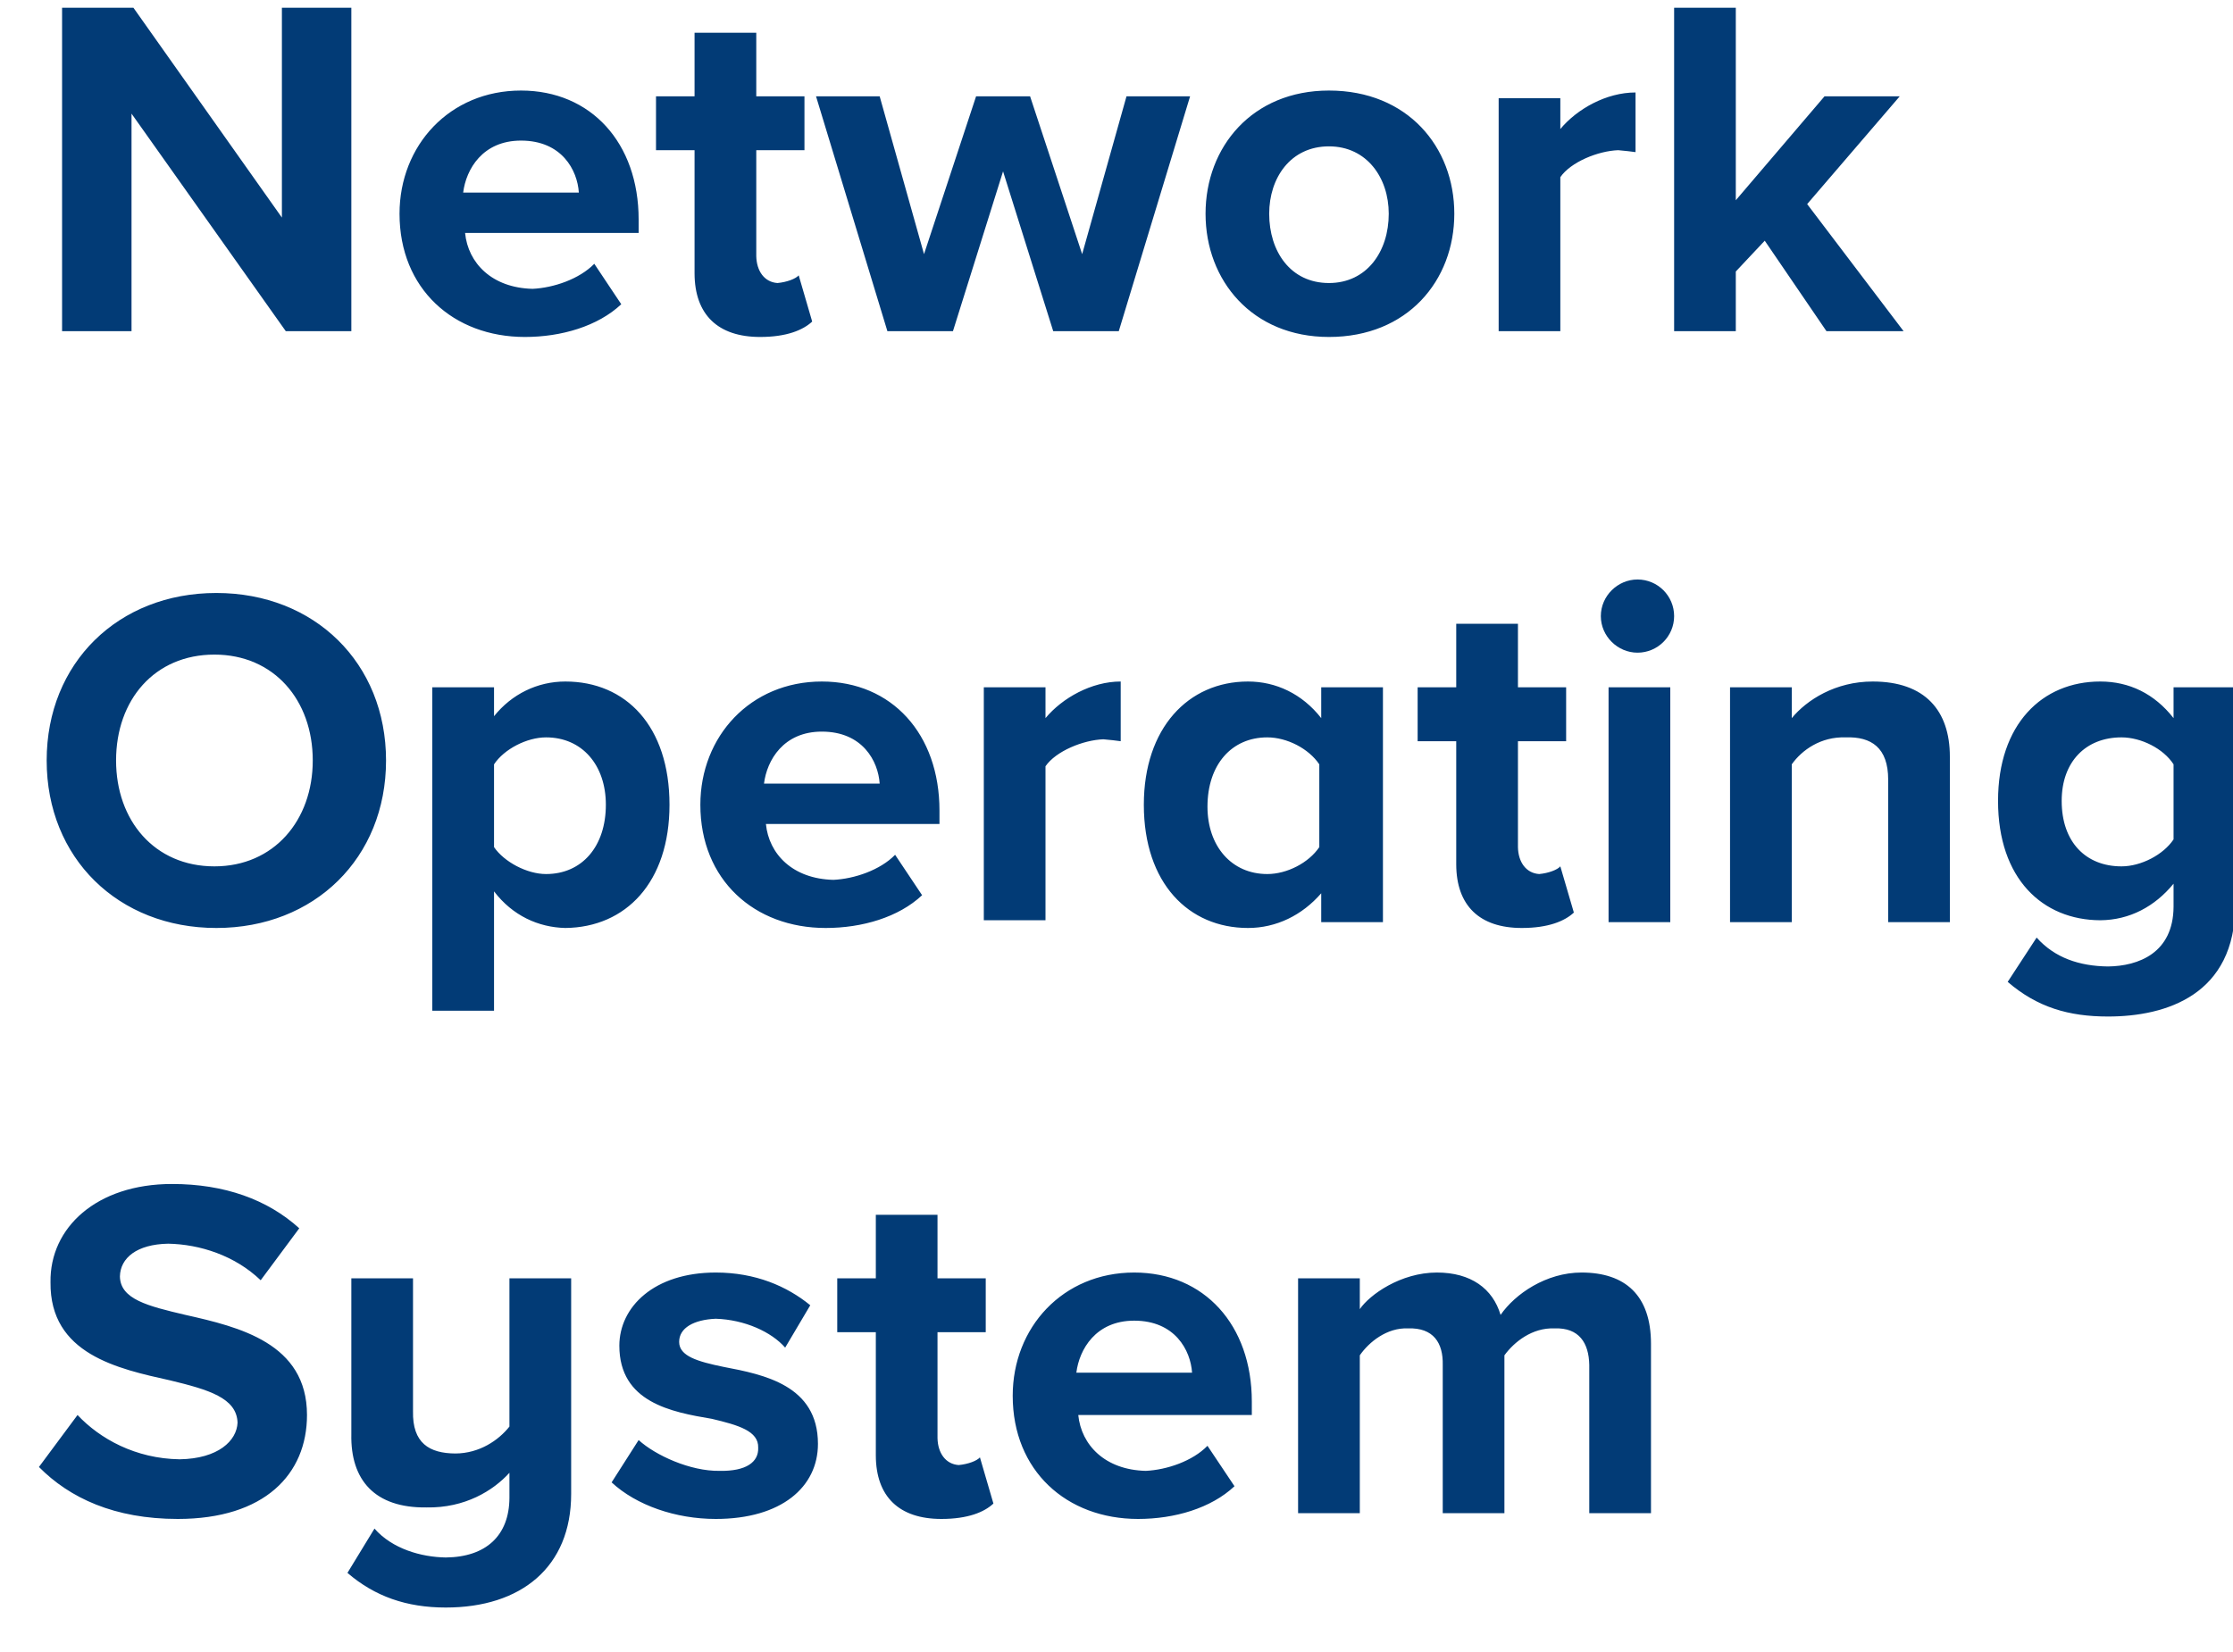 <svg width="50" height="37" viewBox="0 0 50 37" fill="none" xmlns="http://www.w3.org/2000/svg">
<path d="M2.945 7.417V2.545L6.399 7.417H7.867V0.174H6.312V4.873L2.988 0.174H1.39V7.417H2.945ZM11.753 7.547C12.57 7.547 13.386 7.307 13.911 6.814L13.307 5.908C12.972 6.251 12.396 6.447 11.925 6.469C11.014 6.447 10.48 5.892 10.414 5.218H14.3V4.916C14.3 3.203 13.234 2.028 11.666 2.028C10.067 2.028 8.946 3.258 8.946 4.787C8.946 6.469 10.154 7.547 11.753 7.547ZM12.961 4.313H10.371C10.436 3.791 10.806 3.149 11.666 3.149C12.581 3.149 12.929 3.812 12.961 4.313ZM17.02 7.547C17.612 7.547 17.98 7.394 18.186 7.202L17.884 6.167C17.818 6.243 17.623 6.319 17.409 6.339C17.114 6.319 16.941 6.069 16.934 5.736V3.364H18.013V2.157H16.934V0.734H15.552V2.157H14.689V3.364H15.552V6.124C15.555 7.047 16.075 7.547 17.02 7.547ZM21.338 7.417L22.46 3.838L23.583 7.417H25.051L26.648 2.157H25.224L24.231 5.692L23.065 2.157H21.856L20.69 5.692L19.697 2.157H18.272L19.87 7.417H21.338ZM29.757 7.547C31.517 7.547 32.564 6.284 32.564 4.787C32.564 3.29 31.517 2.028 29.757 2.028C28.04 2.028 26.994 3.29 26.994 4.787C26.994 6.284 28.04 7.547 29.757 7.547ZM29.757 6.339C28.896 6.339 28.419 5.631 28.419 4.787C28.419 3.986 28.896 3.278 29.757 3.278C30.608 3.278 31.096 3.986 31.096 4.787C31.096 5.631 30.608 6.339 29.757 6.339ZM34.938 7.417V3.968C35.171 3.629 35.782 3.38 36.234 3.364C36.393 3.38 36.524 3.391 36.622 3.407V2.071C35.968 2.071 35.313 2.439 34.938 2.89V2.2H33.557V7.417H34.938ZM38.867 7.417V6.081L39.515 5.391L40.897 7.417H42.624L40.465 4.571L42.538 2.157H40.854L38.867 4.485V0.174H37.486V7.417H38.867ZM4.844 20.784C7.041 20.784 8.644 19.218 8.644 17.032C8.644 14.847 7.041 13.281 4.844 13.281C2.647 13.281 1.045 14.847 1.045 17.032C1.045 19.218 2.647 20.784 4.844 20.784ZM4.801 19.404C3.458 19.404 2.599 18.375 2.599 17.032C2.599 15.679 3.458 14.661 4.801 14.661C6.133 14.661 7.003 15.679 7.003 17.032C7.003 18.375 6.133 19.404 4.801 19.404ZM11.062 22.637V19.964C11.479 20.509 12.054 20.77 12.659 20.784C14.015 20.77 14.991 19.76 14.991 18.024C14.991 16.264 14.015 15.264 12.659 15.264C12.032 15.264 11.458 15.547 11.062 16.041V15.394H9.68V22.637H11.062ZM12.227 19.576C11.799 19.576 11.289 19.304 11.062 18.973V17.119C11.289 16.776 11.799 16.515 12.227 16.515C13.035 16.515 13.566 17.136 13.566 18.024C13.566 18.955 13.035 19.576 12.227 19.576ZM18.488 20.784C19.305 20.784 20.122 20.544 20.647 20.05L20.043 19.145C19.708 19.488 19.131 19.684 18.661 19.706C17.749 19.684 17.216 19.129 17.15 18.455H21.036V18.153C21.036 16.44 19.969 15.264 18.402 15.264C16.802 15.264 15.682 16.494 15.682 18.024C15.682 19.706 16.89 20.784 18.488 20.784ZM19.697 17.55H17.107C17.172 17.027 17.542 16.386 18.402 16.386C19.316 16.386 19.664 17.049 19.697 17.55ZM23.41 20.611V17.162C23.643 16.823 24.254 16.574 24.706 16.558C24.865 16.574 24.996 16.585 25.094 16.601V15.264C24.44 15.264 23.785 15.633 23.41 16.084V15.394H22.029V20.611H23.41ZM27.944 20.784C28.578 20.784 29.156 20.5 29.584 20.007V20.654H30.966V15.394H29.584V16.084C29.156 15.537 28.567 15.264 27.944 15.264C26.605 15.264 25.612 16.309 25.612 18.024C25.612 19.782 26.615 20.784 27.944 20.784ZM28.376 19.576C27.577 19.576 27.037 18.953 27.037 18.067C27.037 17.127 27.577 16.515 28.376 16.515C28.818 16.515 29.304 16.766 29.541 17.119V18.973C29.304 19.325 28.818 19.576 28.376 19.576ZM34.075 20.784C34.667 20.784 35.035 20.631 35.241 20.439L34.938 19.404C34.873 19.48 34.678 19.556 34.464 19.576C34.169 19.556 33.995 19.306 33.989 18.973V16.601H35.068V15.394H33.989V13.971H32.607V15.394H31.743V16.601H32.607V19.361C32.61 20.284 33.129 20.784 34.075 20.784ZM36.666 14.618C37.119 14.618 37.486 14.251 37.486 13.799C37.486 13.346 37.119 12.979 36.666 12.979C36.223 12.979 35.845 13.346 35.845 13.799C35.845 14.251 36.223 14.618 36.666 14.618ZM37.4 20.654V15.394H36.018V20.654H37.4ZM40.12 20.654V17.119C40.346 16.8 40.77 16.495 41.329 16.515C41.9 16.495 42.28 16.745 42.279 17.463V20.654H43.66V16.946C43.66 15.918 43.106 15.264 41.933 15.264C41.096 15.264 40.455 15.678 40.12 16.084V15.394H38.738V20.654H40.12ZM47.201 22.767C48.511 22.767 50.05 22.278 50.05 20.266V15.394H48.669V16.084C48.24 15.536 47.677 15.264 47.028 15.264C45.726 15.264 44.739 16.22 44.739 17.938C44.739 19.683 45.737 20.606 47.028 20.611C47.688 20.606 48.251 20.302 48.669 19.792V20.309C48.663 21.345 47.883 21.638 47.201 21.646C46.56 21.638 46.008 21.453 45.603 20.999L44.955 21.991C45.617 22.561 46.322 22.767 47.201 22.767ZM47.503 19.404C46.706 19.404 46.164 18.861 46.164 17.938C46.164 17.058 46.706 16.515 47.503 16.515C47.942 16.515 48.441 16.765 48.669 17.119V18.8C48.441 19.143 47.942 19.404 47.503 19.404ZM3.981 34.02C5.924 34.02 6.874 33.019 6.874 31.692C6.874 30.079 5.346 29.719 4.153 29.45C3.305 29.251 2.694 29.099 2.685 28.588C2.694 28.173 3.065 27.868 3.765 27.855C4.473 27.868 5.259 28.119 5.837 28.674L6.701 27.51C5.99 26.866 5.029 26.518 3.851 26.518C2.16 26.518 1.112 27.498 1.131 28.717C1.112 30.329 2.64 30.656 3.808 30.916C4.669 31.124 5.302 31.309 5.319 31.864C5.302 32.267 4.888 32.67 4.024 32.684C3.033 32.67 2.236 32.224 1.736 31.692L0.872 32.856C1.56 33.552 2.563 34.02 3.981 34.02ZM9.982 36.004C11.665 36.004 12.789 35.102 12.789 33.46V28.631H11.407V31.951C11.163 32.258 10.737 32.551 10.198 32.554C9.614 32.551 9.232 32.323 9.248 31.606V28.631H7.867V32.123C7.846 33.148 8.391 33.778 9.551 33.762C10.41 33.778 11.043 33.387 11.407 32.986V33.546C11.403 34.397 10.879 34.874 9.982 34.883C9.428 34.874 8.784 34.69 8.385 34.236L7.78 35.228C8.391 35.754 9.101 36.004 9.982 36.004ZM16.027 34.02C17.5 34.02 18.315 33.302 18.315 32.339C18.315 31.027 17.109 30.787 16.2 30.614C15.62 30.494 15.207 30.374 15.207 30.054C15.207 29.742 15.533 29.557 16.027 29.536C16.674 29.557 17.272 29.829 17.581 30.183L18.143 29.234C17.62 28.806 16.913 28.501 16.027 28.501C14.641 28.501 13.869 29.274 13.868 30.14C13.869 31.408 15.033 31.626 15.941 31.778C16.533 31.919 16.989 32.05 16.977 32.425C16.989 32.747 16.707 32.954 16.113 32.943C15.457 32.954 14.674 32.594 14.3 32.253L13.695 33.201C14.25 33.716 15.13 34.02 16.027 34.02ZM21.079 34.02C21.671 34.02 22.039 33.868 22.244 33.675L21.942 32.641C21.876 32.717 21.681 32.793 21.467 32.813C21.173 32.793 20.999 32.543 20.992 32.209V29.838H22.072V28.631H20.992V27.208H19.611V28.631H18.747V29.838H19.611V32.597C19.613 33.521 20.133 34.02 21.079 34.02ZM25.483 34.02C26.3 34.02 27.116 33.781 27.642 33.287L27.037 32.382C26.703 32.725 26.126 32.921 25.655 32.943C24.744 32.921 24.211 32.366 24.144 31.692H28.03V31.39C28.03 29.677 26.964 28.501 25.396 28.501C23.797 28.501 22.676 29.732 22.676 31.261C22.676 32.943 23.884 34.02 25.483 34.02ZM26.692 30.744H24.101C24.166 30.221 24.537 29.579 25.396 29.579C26.311 29.579 26.659 30.243 26.692 30.744ZM30.448 33.891V30.355C30.653 30.058 31.055 29.732 31.527 29.752C32.099 29.732 32.316 30.08 32.305 30.571V33.891H33.686V30.355C33.903 30.058 34.305 29.732 34.809 29.752C35.359 29.732 35.577 30.08 35.586 30.571V33.891H36.968V30.097C36.968 29.013 36.392 28.501 35.413 28.501C34.62 28.501 33.925 28.98 33.6 29.45C33.425 28.861 32.936 28.501 32.175 28.501C31.36 28.501 30.664 29.002 30.448 29.321V28.631H29.066V33.891H30.448Z" fill="#023B76"/>
</svg>
